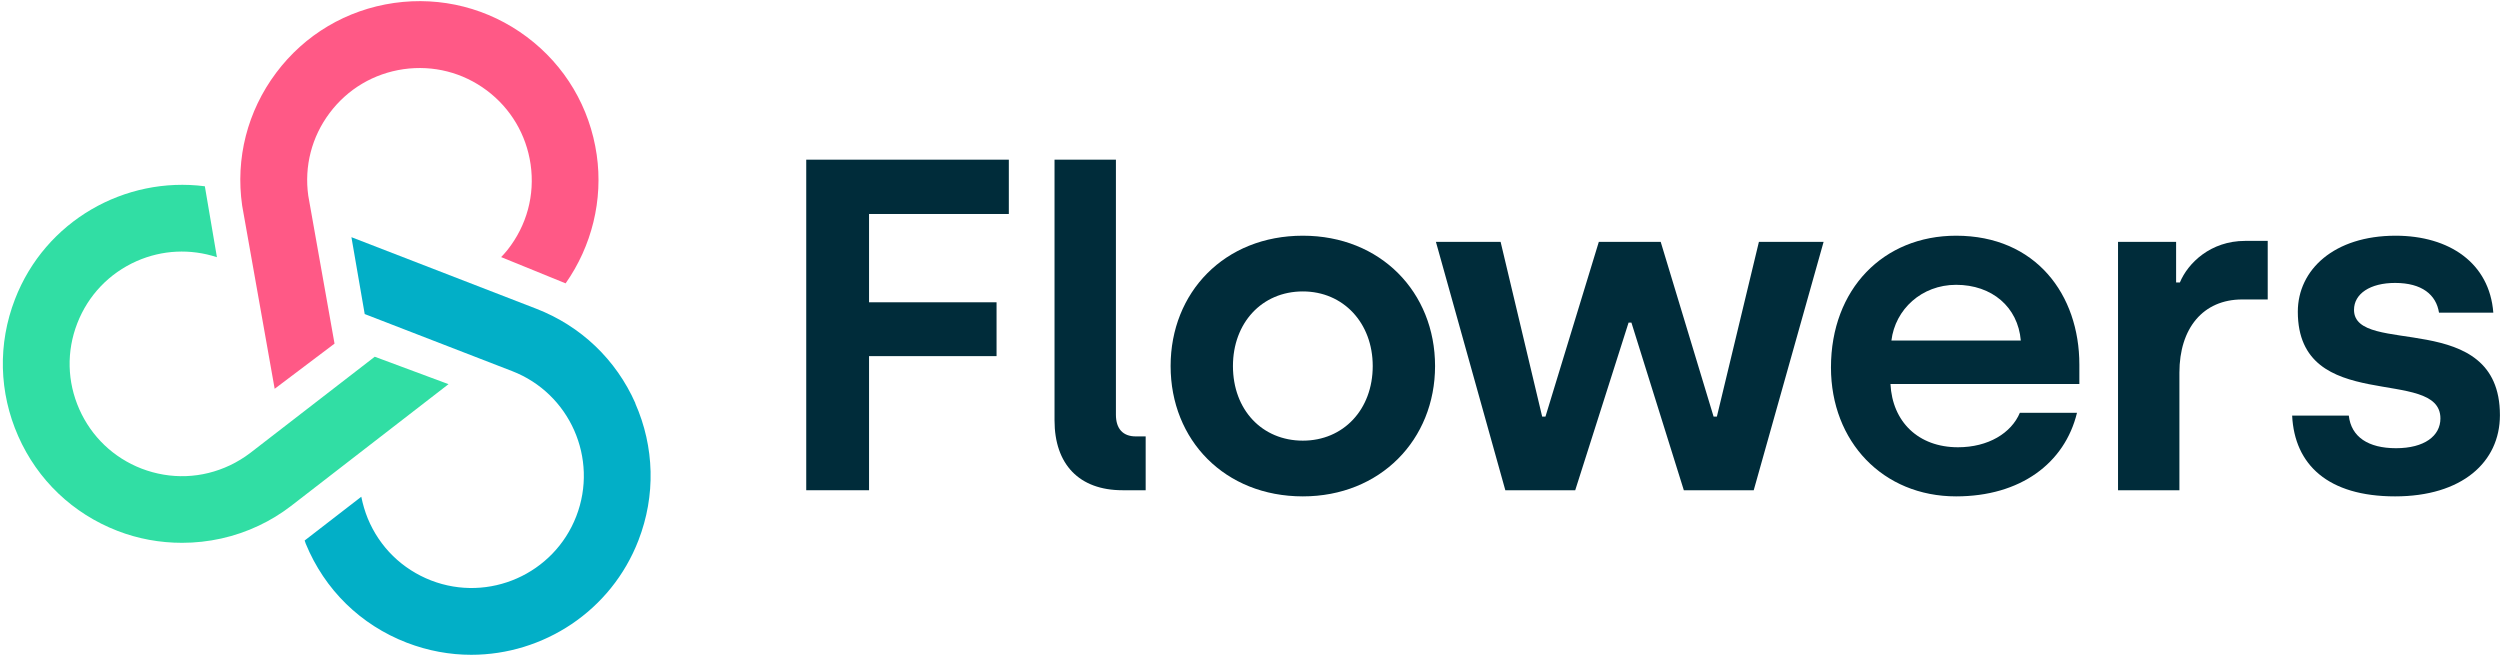 <svg width="2942" height="772" viewBox="0 0 2942 772" fill="none" xmlns="http://www.w3.org/2000/svg">
<path d="M948.783 576.91H1022.69V419.086H1172.74V355.735H1022.69V251.816H1187.19V187.908H948.783V576.91Z" fill="#002C3A"/>
<path d="M1320.99 576.91H1348.22V513.558H1336.55C1321.55 513.558 1313.21 504.666 1313.21 487.995V187.909H1240.97V494.664C1240.97 546.345 1269.87 576.91 1320.99 576.91Z" fill="#002C3A"/>
<path d="M1533.18 584.134C1624.32 584.134 1688.78 517.448 1688.78 430.756C1688.78 344.064 1624.87 277.379 1533.18 277.379C1440.93 277.379 1377.58 344.064 1377.58 430.756C1377.58 518.004 1441.49 584.134 1533.18 584.134ZM1533.18 518.559C1485.39 518.559 1450.93 482.438 1450.93 430.756C1450.93 380.186 1484.83 342.953 1533.18 342.953C1580.97 342.953 1615.43 380.186 1615.43 430.756C1615.43 481.882 1580.97 518.559 1533.18 518.559Z" fill="#002C3A"/>
<path d="M1771.47 576.91H1853.72L1916.51 379.63H1919.85L1981.53 576.91H2063.78L2146.02 284.603H2069.89L2020.43 490.218H2016.54L1954.3 284.603H1881.5L1818.71 490.218H1814.82L1765.91 284.603H1689.78L1771.47 576.91Z" fill="#002C3A"/>
<path d="M2301.94 584.134C2377.52 584.134 2429.76 545.234 2444.21 485.772H2376.97C2366.96 509.668 2339.73 526.339 2304.17 526.339C2257.49 526.339 2226.92 496.331 2224.7 451.873H2446.99V429.089C2446.99 346.843 2395.86 277.379 2301.94 277.379C2216.36 277.379 2154.68 340.174 2154.68 432.423C2154.68 519.671 2215.81 584.134 2301.94 584.134ZM2225.81 400.748C2230.26 364.07 2261.38 335.173 2301.94 335.173C2344.18 335.173 2374.74 361.292 2378.08 400.748H2225.81Z" fill="#002C3A"/>
<path d="M2492.49 576.91H2564.73V438.536C2564.73 386.299 2592.52 352.4 2638.64 352.4H2668.65V283.491H2641.98C2601.41 283.491 2574.73 309.61 2565.29 332.394H2560.84V284.603H2492.49V576.91Z" fill="#002C3A"/>
<path d="M2818.54 584.134C2896.9 584.134 2941.91 544.122 2941.91 488.551C2941.91 361.847 2770.2 420.198 2770.2 364.626C2770.2 345.732 2789.09 332.95 2818.54 332.95C2850.22 332.95 2866.89 346.843 2870.23 367.96H2934.13C2929.69 309.61 2882.45 277.379 2819.1 277.379C2746.86 277.379 2704.07 317.39 2704.07 366.849C2704.07 489.106 2871.89 430.201 2871.89 492.441C2871.89 513.002 2853 527.451 2819.66 527.451C2786.87 527.451 2766.86 514.114 2764.08 489.106H2697.4C2700.18 546.901 2739.63 584.134 2818.54 584.134Z" fill="#002C3A"/>
<g clip-path="url(#clip0_493_7535)">
<path d="M747.782 474.701C725.051 423.2 683.614 383.657 631.048 363.294L413.561 279.117L429.189 369.569L602.633 436.697C670.591 462.98 704.451 539.58 678.168 607.537C651.885 675.494 575.285 709.354 507.328 683.071C473.231 669.811 446.711 643.883 432.741 610.023C429.426 601.854 426.939 593.33 425.164 584.569L358.509 636.07C358.982 637.372 359.338 638.674 359.811 639.858C382.069 693.963 424.216 735.282 478.795 756.356C503.776 765.946 529.349 770.563 554.566 770.563C639.098 770.563 719.131 719.299 751.334 635.833C771.697 583.267 770.277 526.083 747.545 474.583L747.782 474.701Z" fill="#02AFC7"/>
<path d="M440.91 419.881L294.459 533.064C287.119 538.628 279.187 543.482 270.781 547.507C237.631 563.254 200.693 564.556 166.477 551.414C133.564 538.628 107.636 513.884 93.311 481.563C78.985 449.242 78.157 413.369 90.943 380.456C103.729 347.543 128.473 321.615 160.794 307.29C190.866 294.03 224.134 292.491 255.271 302.672L241.064 219.206C147.061 207.13 53.294 259.815 17.658 352.042C-2.705 404.608 -1.284 461.792 21.447 513.292C44.178 564.793 85.615 604.336 138.181 624.699C162.57 634.171 188.38 638.788 214.189 638.788C245.208 638.788 276.227 632.039 304.641 618.543C318.019 612.268 330.687 604.454 342.29 595.575L527.81 452.083L440.91 419.762V419.881Z" fill="#31DEA4"/>
<path d="M624.42 193.396C629.629 229.624 619.921 265.379 597.19 294.148C594.822 297.108 592.335 299.831 589.731 302.554L665.62 333.454C696.402 289.649 709.899 235.307 702.203 182.149C694.153 126.386 665.028 77.135 619.921 43.393C574.932 9.77 519.406 -4.437 463.643 3.495C407.88 11.546 358.629 40.67 324.888 85.778C291.146 130.885 276.939 186.411 284.989 242.055L323.23 457.529L393.673 404.371L362.773 230.334C357.919 195.646 366.798 161.075 387.872 133.016C409.064 104.72 439.846 86.488 474.89 81.397C509.935 76.425 544.623 85.304 572.801 106.378C601.096 127.57 619.329 158.47 624.42 193.396V193.396Z" fill="#FF5986"/>
</g>
<defs>
<clipPath id="clip0_493_7535">
<rect width="762.564" height="769.312" fill="white" transform="translate(3.333 1.367)"/>
</clipPath>
</defs>
</svg>
